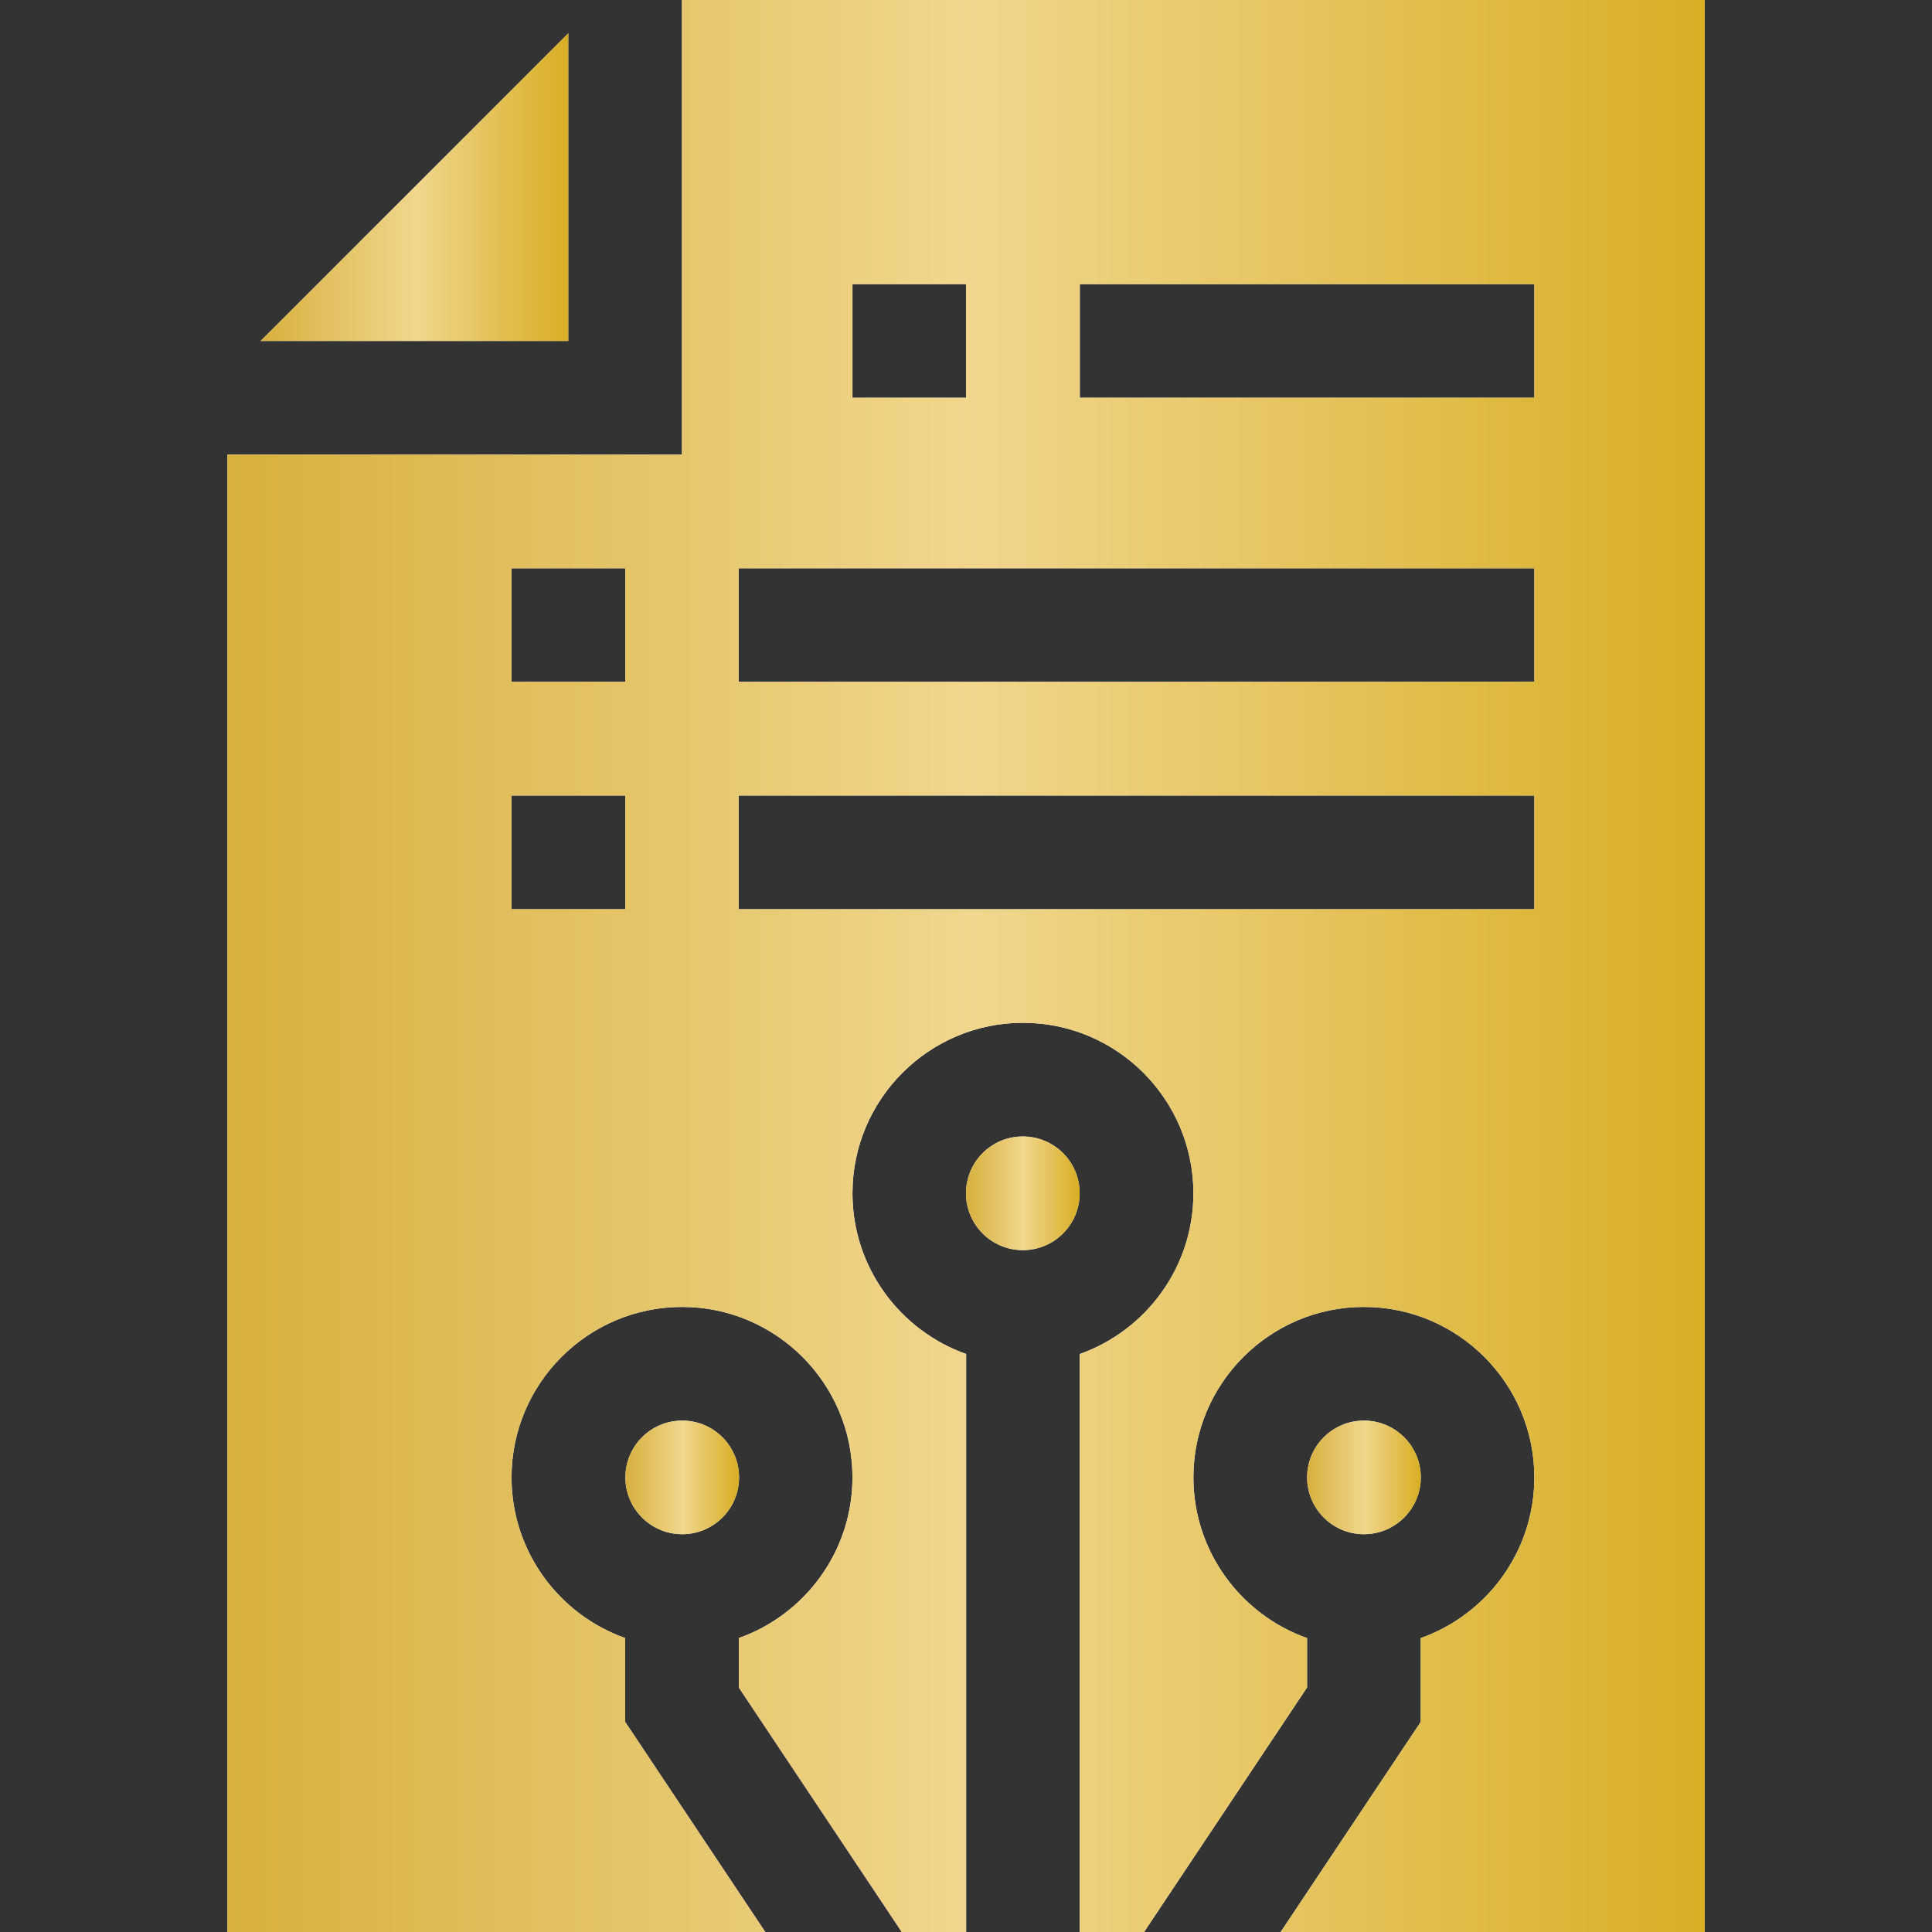 <svg width="30" height="30" viewBox="0 0 30 30" fill="none" xmlns="http://www.w3.org/2000/svg">
<rect x="0" y="0" width="30" height="30" fill="#333333" stroke="none"/>
<g clip-path="url(#clip0_2622_4754)">
<path d="M8.824 0.517L4.047 5.294H8.824V0.517Z" fill="white"/>
<path d="M8.824 0.517L4.047 5.294H8.824V0.517Z" fill="url(#paint0_linear_2622_4754)"/>
<path d="M21.179 23.823C21.666 23.823 22.062 23.428 22.062 22.941C22.062 22.454 21.666 22.059 21.179 22.059C20.692 22.059 20.297 22.454 20.297 22.941C20.297 23.428 20.692 23.823 21.179 23.823Z" fill="white"/>
<path d="M21.179 23.823C21.666 23.823 22.062 23.428 22.062 22.941C22.062 22.454 21.666 22.059 21.179 22.059C20.692 22.059 20.297 22.454 20.297 22.941C20.297 23.428 20.692 23.823 21.179 23.823Z" fill="url(#paint1_linear_2622_4754)"/>
<path d="M10.59 0V7.059H3.531V30H11.883L9.708 26.738V25.436C8.681 25.072 7.943 24.091 7.943 22.941C7.943 21.482 9.131 20.294 10.59 20.294C12.05 20.294 13.237 21.482 13.237 22.941C13.237 24.091 12.499 25.072 11.472 25.436V26.203L14.003 30H15.002V21.025C13.975 20.66 13.237 19.68 13.237 18.529C13.237 17.07 14.425 15.882 15.884 15.882C17.344 15.882 18.531 17.07 18.531 18.529C18.531 19.68 17.794 20.66 16.767 21.025V30H17.765L20.296 26.203V25.436C19.269 25.072 18.531 24.091 18.531 22.941C18.531 21.482 19.719 20.294 21.178 20.294C22.638 20.294 23.825 21.482 23.825 22.941C23.825 24.091 23.088 25.072 22.061 25.436V26.738L19.886 30H26.472V15.882V0H10.59ZM9.708 14.118H7.943V12.353H9.708V14.118ZM9.708 10.588H7.943V8.824H9.708V10.588ZM13.237 4.412H15.002V6.176H13.237V4.412ZM23.825 14.118H11.472V12.353H23.825V14.118ZM23.825 10.588H11.472V8.824H23.825V10.588ZM23.825 6.176H16.767V4.412H23.825V6.176Z" fill="white"/>
<path d="M10.59 0V7.059H3.531V30H11.883L9.708 26.738V25.436C8.681 25.072 7.943 24.091 7.943 22.941C7.943 21.482 9.131 20.294 10.59 20.294C12.05 20.294 13.237 21.482 13.237 22.941C13.237 24.091 12.499 25.072 11.472 25.436V26.203L14.003 30H15.002V21.025C13.975 20.66 13.237 19.68 13.237 18.529C13.237 17.07 14.425 15.882 15.884 15.882C17.344 15.882 18.531 17.07 18.531 18.529C18.531 19.68 17.794 20.66 16.767 21.025V30H17.765L20.296 26.203V25.436C19.269 25.072 18.531 24.091 18.531 22.941C18.531 21.482 19.719 20.294 21.178 20.294C22.638 20.294 23.825 21.482 23.825 22.941C23.825 24.091 23.088 25.072 22.061 25.436V26.738L19.886 30H26.472V15.882V0H10.59ZM9.708 14.118H7.943V12.353H9.708V14.118ZM9.708 10.588H7.943V8.824H9.708V10.588ZM13.237 4.412H15.002V6.176H13.237V4.412ZM23.825 14.118H11.472V12.353H23.825V14.118ZM23.825 10.588H11.472V8.824H23.825V10.588ZM23.825 6.176H16.767V4.412H23.825V6.176Z" fill="url(#paint2_linear_2622_4754)"/>
<path d="M15.882 19.412C16.37 19.412 16.765 19.017 16.765 18.529C16.765 18.042 16.37 17.647 15.882 17.647C15.395 17.647 15 18.042 15 18.529C15 19.017 15.395 19.412 15.882 19.412Z" fill="white"/>
<path d="M15.882 19.412C16.37 19.412 16.765 19.017 16.765 18.529C16.765 18.042 16.37 17.647 15.882 17.647C15.395 17.647 15 18.042 15 18.529C15 19.017 15.395 19.412 15.882 19.412Z" fill="url(#paint3_linear_2622_4754)"/>
<path d="M10.593 23.823C11.081 23.823 11.476 23.428 11.476 22.941C11.476 22.454 11.081 22.059 10.593 22.059C10.106 22.059 9.711 22.454 9.711 22.941C9.711 23.428 10.106 23.823 10.593 23.823Z" fill="white"/>
<path d="M10.593 23.823C11.081 23.823 11.476 23.428 11.476 22.941C11.476 22.454 11.081 22.059 10.593 22.059C10.106 22.059 9.711 22.454 9.711 22.941C9.711 23.428 10.106 23.823 10.593 23.823Z" fill="url(#paint4_linear_2622_4754)"/>
</g>
<defs>
<linearGradient id="paint0_linear_2622_4754" x1="4.047" y1="2.906" x2="8.824" y2="2.906" gradientUnits="userSpaceOnUse">
<stop stop-color="#D7B03D"/>
<stop offset="0.505" stop-color="#F1D68D"/>
<stop offset="1" stop-color="#D8AE24"/>
</linearGradient>
<linearGradient id="paint1_linear_2622_4754" x1="20.297" y1="22.941" x2="22.062" y2="22.941" gradientUnits="userSpaceOnUse">
<stop stop-color="#D7B03D"/>
<stop offset="0.505" stop-color="#F1D68D"/>
<stop offset="1" stop-color="#D8AE24"/>
</linearGradient>
<linearGradient id="paint2_linear_2622_4754" x1="3.531" y1="15" x2="26.472" y2="15" gradientUnits="userSpaceOnUse">
<stop stop-color="#D7B03D"/>
<stop offset="0.505" stop-color="#F1D68D"/>
<stop offset="1" stop-color="#D8AE24"/>
</linearGradient>
<linearGradient id="paint3_linear_2622_4754" x1="15" y1="18.529" x2="16.765" y2="18.529" gradientUnits="userSpaceOnUse">
<stop stop-color="#D7B03D"/>
<stop offset="0.505" stop-color="#F1D68D"/>
<stop offset="1" stop-color="#D8AE24"/>
</linearGradient>
<linearGradient id="paint4_linear_2622_4754" x1="9.711" y1="22.941" x2="11.476" y2="22.941" gradientUnits="userSpaceOnUse">
<stop stop-color="#D7B03D"/>
<stop offset="0.505" stop-color="#F1D68D"/>
<stop offset="1" stop-color="#D8AE24"/>
</linearGradient>
<clipPath id="clip0_2622_4754">
<rect width="30" height="30" fill="white"/>
</clipPath>
</defs>
</svg>
